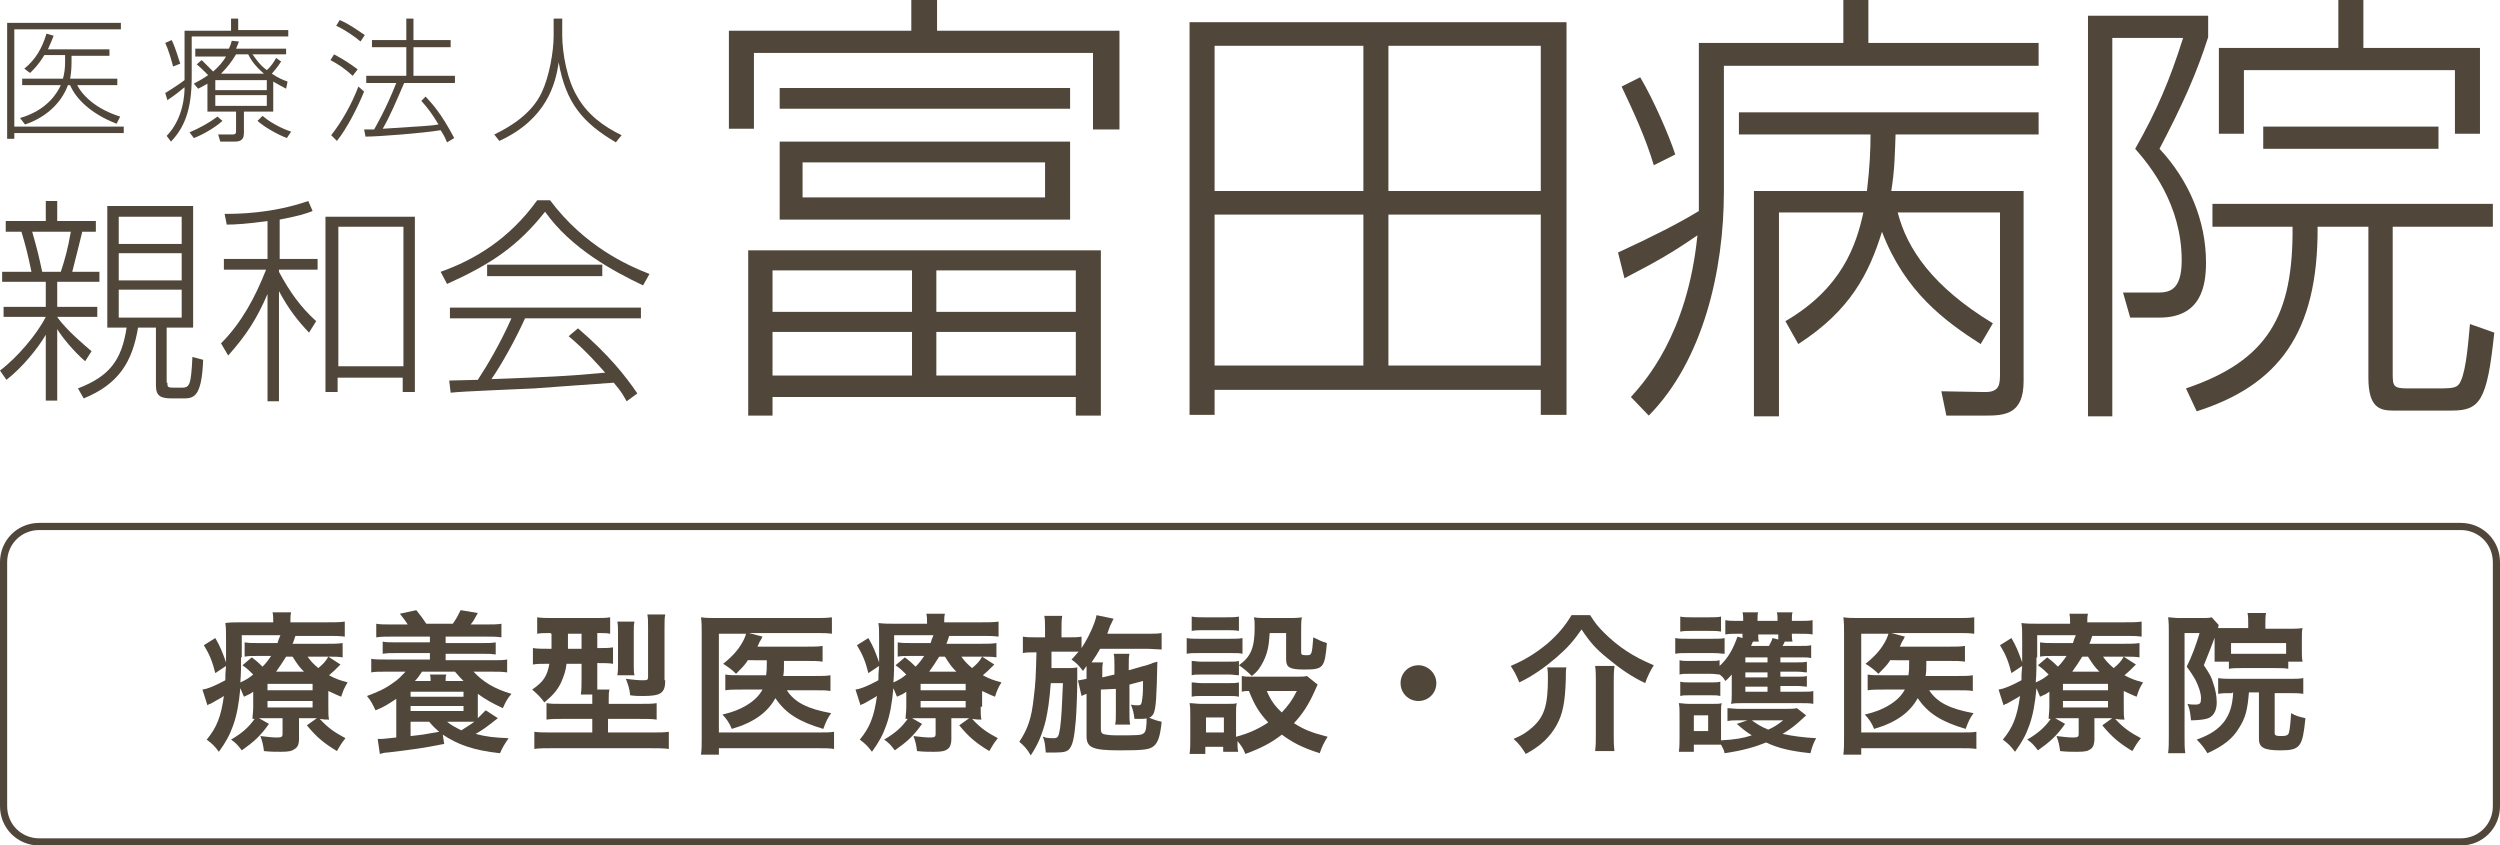 <?xml version="1.0" encoding="utf-8"?>
<!-- Generator: Adobe Illustrator 23.0.3, SVG Export Plug-In . SVG Version: 6.00 Build 0)  -->
<svg version="1.1" id="Layer_1" xmlns="http://www.w3.org/2000/svg" xmlns:xlink="http://www.w3.org/1999/xlink" x="0px" y="0px"
	 width="349.5px" height="118.2px" viewBox="0 0 349.5 118.2" style="enable-background:new 0 0 349.5 118.2;" xml:space="preserve"
	>
<style type="text/css">
	.st0{fill:#504639;}
	.st1{fill:none;stroke:#504639;stroke-miterlimit:10;}
</style>
<g>
	<path class="st0" d="M16.9,3.2v0.9H2v13.6h15.3v0.9H2v0.8h-1V3.2H16.9z M16.4,11v0.9h-5.6c0.8,1.6,2.8,3.4,6,4.4l-0.5,1
		c-3.6-1.4-5.7-3.5-6.5-5.4H9.5c-1,2.7-3.3,4.6-6,5.5l-0.7-0.9C6.6,15.4,8,13,8.5,11.9H3.1V11h5.7C9,10.3,9.1,9.5,9.1,8.7v-1H6.2
		c-0.9,1.5-1.7,2.2-2,2.5L3.4,9.6C5,8.3,5.9,6.7,6.5,4.7L7.5,5C7.3,5.5,7.1,6,6.7,6.9h8.6v0.9H10v0.9c0,1-0.1,1.8-0.2,2.3H16.4z"/>
</g>
<g>
	<path class="st0" d="M25.8,4.3h6.5V2.6h1v1.6h7v0.9H26.8v5.7c0,4.7-1.1,7.1-2.9,9L23.3,19c2.4-2.5,2.5-5.9,2.5-6.8
		c-1,0.8-1.2,1-2.4,1.8L23.1,13c1-0.6,2.2-1.4,2.7-1.8V4.3z M24.2,9.3c-0.3-1.1-0.6-2.2-1.1-3.3L24,5.6c0.5,1,1,2.7,1.2,3.3
		L24.2,9.3z M26.5,18.5c1.4-0.6,2.7-1.3,3.9-2.2l0.7,0.6c-1.1,1-2.9,2-4,2.4L26.5,18.5z M38.2,15.6h-4.1v3c0,1.2-0.8,1.2-1.5,1.2
		h-1.8l-0.3-1l2,0c0.5,0,0.5-0.2,0.5-0.6v-2.6h-4v-3.9c-0.5,0.3-0.9,0.5-1.3,0.7l-0.6-0.7c0.7-0.4,1.3-0.7,2-1.2
		c-0.5-0.5-1.3-1.3-1.6-1.5l0.7-0.6c0.2,0.2,0.4,0.4,1.6,1.6c0.8-0.7,1.4-1.4,1.8-2.1h-4.3V6.8h4.7c0.2-0.4,0.3-0.7,0.4-1.1l1,0.1
		c-0.2,0.5-0.2,0.6-0.4,1h7v0.8h-4.7c0.4,0.5,0.9,1.4,2,2.2c0.6-0.5,1.1-1.3,1.3-1.7l0.7,0.5c-0.2,0.3-0.5,0.8-1.3,1.7
		c0.9,0.6,1.6,0.9,2.2,1.1L40,12.4c-0.5-0.3-1-0.5-1.8-1V15.6z M37.3,11.2h-7.2v1.4h7.2V11.2z M37.3,13.3h-7.2v1.5h7.2V13.3z
		 M36.9,10.3c-1.4-1.2-1.9-2.1-2.2-2.7h-1.7c-0.6,1-1.2,1.8-2.1,2.7H36.9z M36.7,16.2c1.5,1.3,3.6,2.1,4,2.2l-0.6,0.9
		c-1.3-0.5-3.1-1.5-4.1-2.4L36.7,16.2z"/>
	<path class="st0" d="M49.3,10.6c-1.2-1.1-2-1.6-3.1-2.2l0.5-0.8c1.3,0.7,2.1,1.2,3.3,2.1L49.3,10.6z M46.3,18.9
		c1.5-1.9,2.9-4.4,3.8-6.8l0.8,0.7c-0.8,2-2.4,5.2-3.8,6.9L46.3,18.9z M50.4,5.8c-0.7-0.6-2.1-1.6-3.4-2.2l0.5-0.8
		c1.6,0.7,3,1.8,3.5,2.1L50.4,5.8z M59.5,13.5c0.9,1,2.1,2.2,4,5.8l-1,0.6c-0.2-0.4-0.3-0.8-0.9-1.7c-2.3,0.4-8.7,0.9-10.5,0.9
		l-0.2-1c0.8,0,1,0,1.4,0c0.1-0.2,1.6-2.7,3.1-6.5h-4.2v-1h5.6v-4h-4.8v-1h4.8v-3h1v3h5.2v1h-5.2v4h5.8v1h-7.1c-1,2.3-1.9,4.5-3,6.4
		c6-0.4,6.7-0.4,7.8-0.6c-0.9-1.5-1.5-2.3-2.4-3.3L59.5,13.5z"/>
	<path class="st0" d="M78.6,2.6v2.3c0,2.6,0.7,6.3,2.1,8.6c1.4,2.5,3.7,4.2,6.2,5.4l-0.8,1c-4.6-2.7-7-5.5-8-11.2
		c-0.4,3-1.7,8-8.3,11l-0.7-0.9c2.3-1.1,5.2-2.9,6.6-5.8c1.1-2.3,1.7-5.8,1.7-8V2.6H78.6z"/>
</g>
<g>
	<path class="st0" d="M8,28.1v2.8h5.4v1.5h-1.9c-0.2,0.9-1.2,4.8-1.4,5.6h3.8v1.4H8v3.5h5.6v1.4H8c1.2,1.8,4.1,4.2,4.8,4.8l-0.9,1.4
		c-1.5-1.3-3.2-3.3-3.9-4.5v10H6.4v-9.2c-1.1,1.9-3.3,4.6-5.5,6.3L0,51.8c2.4-1.8,5.2-5.1,6.4-7.5H0.5v-1.4h5.9v-3.5H0.3V38h4.1
		c-0.5-2.4-0.8-3.6-1.4-5.6H0.8v-1.5h5.6v-2.8H8z M8.5,38c0.6-1.8,1-3.3,1.4-5.6H4.5c0.8,2.8,0.9,3.3,1.4,5.6H8.5z M23.4,53.5
		c0,0.6,0,0.7,1,0.7h0.9c1.2,0,1.4-0.2,1.6-4.3l1.5,0.4c-0.2,5.4-1.4,5.4-2.9,5.4h-1.3c-1.6,0-2.4-0.2-2.4-1.8v-8.1h-2.5
		c-0.8,4.8-2.7,7.9-7.6,9.9l-0.8-1.4c4.4-1.7,6.1-3.9,6.8-8.5H15v-17H27v17h-3.7V53.5z M25.4,30.3h-8.8v3.8h8.8V30.3z M25.4,35.4
		h-8.8v3.8h8.8V35.4z M25.4,40.5h-8.8v3.9h8.8V40.5z"/>
	<path class="st0" d="M43.2,46.5c-1.6-1.7-2.8-3.2-4.2-5.8v15.4h-1.6v-15c-1.5,3.5-3,5.8-5.5,8.6l-1-1.7c2.9-2.9,4.8-6.5,6.3-10.3
		h-5.9v-1.5h6.1v-5.3c-2.8,0.4-4.6,0.5-5.7,0.5l-0.3-1.5c1.6,0,6.5,0,11.7-1.8l0.6,1.4c-1,0.4-2,0.7-4.6,1.2v5.5h5.3v1.5H39V38
		c1.5,2.8,3,4.9,5.2,6.9L43.2,46.5z M58,54.8h-1.7v-2h-9.1v2h-1.7V30.3H58V54.8z M56.4,31.7h-9.1v19.5h9.1V31.7z"/>
	<path class="st0" d="M76.9,28c4.8,6.4,10.8,9.1,13.9,10.3l-0.9,1.6c-4.2-2-10.1-5.2-13.7-10.3c-3.8,4.8-7.5,7.3-13.7,10.1L61.6,38
		c4.8-1.7,9.6-4.6,13.5-10H76.9z M80.8,45.9c4.3,3.7,6.6,6.6,8.3,9.1l-1.5,1.1c-0.4-0.7-0.6-1.2-1.8-2.6c-1.7,0.1-9.5,0.7-11.1,0.8
		c-1.9,0.1-10.1,0.4-11.7,0.6l-0.2-1.7c0.3,0,3.5-0.1,4-0.1c1.3-2,3.1-5,4.7-8.6h-8.6V43h26.7v1.5H73.4c-1.3,2.9-3.3,6.5-4.7,8.5
		c7.9-0.3,10.7-0.4,15.9-0.9c-0.8-0.9-2.6-3-5.1-5.1L80.8,45.9z M68.1,37h16.1v1.6H68.1V37z"/>
</g>
<g>
	<path class="st0" d="M131,0v4.3h25.5v13.8h-3.7V7.4h-47.4v10.6h-3.5V4.3h25.5V0H131z M153.9,58.1h-3.5v-2.6H108v2.6h-3.4V35h49.3
		V58.1z M127.4,37.8H108v5.8h19.5V37.8z M127.4,46.4H108v6.1h19.5V46.4z M149.5,15.2H109v-2.9h40.6V15.2z M149.5,30.7H109V19.8h40.6
		V30.7z M146.1,22.7h-33.9v4.9h33.9V22.7z M150.4,37.8h-19.5v5.8h19.5V37.8z M150.4,46.4h-19.5v6.1h19.5V46.4z"/>
	<path class="st0" d="M215.4,58v-3.5h-45.6V58h-3.5V3.1H219V58H215.4z M190.6,6.4h-20.8v20.3h20.8V6.4z M190.6,30h-20.8v21.1h20.8
		V30z M215.4,6.4h-21.3v20.3h21.3V6.4z M215.4,30h-21.3v21.1h21.3V30z"/>
	<path class="st0" d="M257.7,6V0h3.5v6H285v3.2h-44v17.6c0,11-2.9,23.6-10.5,31.3l-2.5-2.6c1.8-2,7.9-8.6,9.3-22.6
		c-3.8,2.6-5.6,3.6-10.2,6l-0.9-3.6c4.8-2.2,8.7-4.2,11.3-5.8V6H257.7z M231.2,23.1c-1.1-3.7-2.7-7.2-4.5-11l2.6-1.3
		c1.9,3.2,4.1,8.3,4.9,10.8L231.2,23.1z M282.9,26.7v26.6c0,4.6-2.6,4.8-5.3,4.8h-5.5l-0.7-3.4l5.7,0.1c2.1,0.1,2.5-0.6,2.5-2.3
		V29.7h-14.3c1.3,5.1,4.9,10.4,13.3,15.5l-1.7,2.9c-5-3.2-10.6-7.3-13.8-15.7c-1.8,5.8-4.4,11-11.7,15.7l-1.8-3.2
		c7.9-4.6,9.9-10.6,10.9-15.2h-11.8v28.5h-3.5V26.7h15.8c0.4-3.4,0.5-5.8,0.5-7.9h-18.4v-3.1H285v3.1h-20c-0.1,2.6-0.1,4.8-0.6,7.9
		H282.9z"/>
	<path class="st0" d="M308.7,2.1v3.1c-1.6,5-3.5,9.3-6.8,15.6c4.1,4.4,6.5,10,6.5,15.9c0,3.3-0.7,7.7-6.5,7.7h-4.1l-1-3.5h4.7
		c1.6,0,3.5-0.1,3.5-4.5c0-7.8-4.4-13.2-6.5-15.6c3-5.3,4.8-9.5,6.7-15.5h-9.9v52.9h-3.4v-56H308.7z M334.5,31.7v20.5
		c0,1.8,0.1,2.1,2.1,2.1h4.3c2.2,0,2.7-0.1,3.1-1c0.8-1.6,1.1-5.9,1.3-8l3.4,1.2c-1,9.6-2,10.9-6,10.9h-8.1c-1.9,0-3.5-0.4-3.5-4.6
		V31.7h-7.1c0.1,15-5.6,22.2-16.9,25.8l-1.5-3.2c11.5-3.9,15-10.2,14.9-22.6h-11.2v-3.2h39.2v3.2H334.5z M330.4,0v6.7h16.3v12h-3.5
		V9.8h-29.5v8.9h-3.5v-12h16.7V0H330.4z M316.4,20.8v-3.1h24.5v3.1H316.4z"/>
</g>
<path class="st1" d="M349,112.7c0,2.8-2.2,5-5,5H5.5c-2.8,0-5-2.2-5-5V78.6c0-2.8,2.2-5,5-5H344c2.8,0,5,2.2,5,5V112.7z"/>
<g>
	<path class="st0" d="M45.9,98.8c0,1,0,1.3,0.1,1.8c-0.4,0-0.7,0-1.3-0.1c1.2,1.3,2.1,1.9,3.6,2.7c-0.5,0.6-0.8,1.1-1.2,1.8
		c-1.8-1.1-2.8-1.9-4.2-3.6l1.4-1h-2.5v3c0,0.6-0.2,1.1-0.6,1.3c-0.4,0.3-0.8,0.4-1.9,0.4c-0.8,0-1.5,0-2.4-0.1
		c-0.1-0.8-0.2-1.3-0.5-2.1c0.9,0.1,1.6,0.2,2.3,0.2c0.7,0,0.8-0.1,0.8-0.5v-2.2h-2.3c-0.4,0-0.5,0-1,0l1.4,0.8
		c-1.2,1.7-2.1,2.5-3.8,3.7c-0.6-0.8-0.9-1.1-1.5-1.5c1.7-1,2.5-1.8,3.3-2.9c-0.2,0-0.2,0-0.3,0c0-0.5,0.1-0.9,0.1-1.8v-2
		c-0.4,0.3-0.6,0.4-1.3,0.7c-0.2-0.5-0.3-0.7-0.5-1.2c-0.2,2.2-0.5,3.8-1,5.2c-0.5,1.4-1,2.3-2,3.7c-0.6-0.8-0.9-1.1-1.7-1.7
		c1.4-1.7,2-3.2,2.4-6.1c-0.6,0.4-1.4,0.8-1.9,1.1c-0.1,0-0.3,0.1-0.4,0.2l-0.7-2.2c0.8-0.1,1.9-0.6,3.2-1.3c0-0.7,0-1,0.1-2l-1.5,1
		c-0.4-1.6-0.8-2.6-1.6-3.9l1.6-1c0.7,1.2,1,2,1.5,3.4c0-0.1,0-0.4,0-0.7s0-1.6,0-2.2c0-1.6,0-1.9-0.1-2.6C32.1,87,32.8,87,34,87
		h4.2v-0.1c0-0.5,0-0.9-0.1-1.3h2.6c-0.1,0.4-0.1,0.7-0.1,1.3V87h5c1.2,0,1.9,0,2.6-0.1V89c-0.8-0.1-1.3-0.1-2.3-0.1h-4.6
		c-0.2,0.5-0.2,0.7-0.4,1.1h4.8c1,0,1.5,0,2.2-0.1v2c-0.6-0.1-1.1-0.1-2.1-0.1H43c0.5,0.7,0.8,1,1.5,1.6c0.7-0.6,1-0.9,1.4-1.6
		l1.7,1.1c-0.8,0.8-1,1-1.6,1.5c0.9,0.5,1.5,0.7,2.6,1c-0.5,0.8-0.6,1.1-0.9,2c-0.8-0.3-1.1-0.5-1.8-0.8V98.8z M33.7,91.9
		c0,1.3,0,2.2-0.1,3.5c0.7-0.3,1.2-0.6,1.8-1.1c-0.5-0.5-0.8-0.8-1.5-1.3l1.3-1.1c0.8,0.6,1.1,0.9,1.5,1.3c0.5-0.5,0.8-0.9,1.2-1.5
		h-1.8c-0.9,0-1.4,0-1.9,0.1v-2c0.6,0.1,1,0.1,2,0.1h2.6c0.1-0.4,0.2-0.6,0.4-1.1h-5.4V91.9z M37.4,96.5h6.3v-0.9h-6.3V96.5z
		 M37.4,98.9h6.3V98h-6.3V98.9z M42.5,93.9c-0.7-0.7-0.9-1-1.6-2.1H40c-0.5,0.8-0.9,1.4-1.4,2.1H42.5z"/>
	<path class="st0" d="M62.1,104c-3,0.6-4.5,0.8-7.9,1.2c-0.4,0-0.7,0.1-1.1,0.2l-0.3-2.1c0.1,0,0.1,0,0.2,0c0,0,0.1,0,0.1,0
		c0,0,0,0,0.1,0c0,0,0.1,0,0.2,0c0.3,0,0.9-0.1,2-0.2v-5.4c-1.1,0.7-1.6,1.1-2.9,1.6c-0.4-0.8-0.6-1.3-1.2-2c1.6-0.6,2.5-1,3.6-1.8
		c0.8-0.5,1.2-1,1.8-1.6H54c-1.1,0-1.5,0-2.1,0.1v-1.9c0.5,0.1,1.1,0.1,2.1,0.1h6.1v-0.9h-4.6c-1,0-1.3,0-2,0.1v-1.7
		c0.5,0.1,0.9,0.1,2,0.1h4.6V89h-5.4c-0.9,0-1.4,0-2.1,0.1v-1.9c0.6,0.1,1.1,0.1,2.1,0.1H57c-0.4-0.6-0.6-0.9-1.1-1.5l2.3-0.5
		c0.5,0.6,1,1.3,1.4,1.9h3.7c0.5-0.7,0.7-1.1,1.1-1.9l2.4,0.4c-0.1,0.2-0.1,0.2-0.4,0.7c-0.2,0.4-0.3,0.5-0.6,0.9H68
		c1,0,1.5,0,2.1-0.1v1.9C69.4,89,68.9,89,68,89h-5.7v0.9h5c1.1,0,1.4,0,2-0.1v1.7c-0.7-0.1-1-0.1-2-0.1h-5v0.9h6.4
		c1.1,0,1.6,0,2.2-0.1V94c-0.7-0.1-1.2-0.1-2.2-0.1h-2.5c1.3,1.4,2.9,2.4,5.3,3.1c-0.6,0.7-0.8,1.1-1.2,2c-1.5-0.7-2.4-1.2-3.5-2
		v2.1c0,0.6,0,0.9,0,1.3c0.4-0.4,0.6-0.6,1.1-1.1l1.7,1.1c-1.9,1.5-2.1,1.6-3.1,2.2c1.5,0.4,2.5,0.5,4.6,0.6
		c-0.6,0.9-0.8,1.2-1.2,2.1c-3.7-0.4-5.9-1.2-8-2.6L62.1,104z M57.4,97.4h7.4v-0.7h-7.4V97.4z M57.4,99.4h7.4v-0.7h-7.4V99.4z
		 M57.4,102.9c1.8-0.2,1.8-0.2,4-0.6c-0.6-0.5-0.9-0.8-1.4-1.4h-2.6V102.9z M60.2,95.2c0-0.4,0-0.6-0.1-0.9h2.3
		c-0.1,0.3-0.1,0.4-0.1,0.9h2.5c-0.4-0.4-0.6-0.6-1.2-1.3H59c-0.4,0.6-0.6,0.9-1,1.3H60.2z M62.5,100.9c0.6,0.5,1.2,0.8,2,1.2
		c0.9-0.6,1.3-0.8,1.8-1.2c-0.4,0-0.8,0-0.9,0H62.5z"/>
	<path class="st0" d="M77,88.5c-0.9,0-1.4,0-1.9,0.1v-2.3c0.7,0.1,1.3,0.1,2.3,0.1H83c1.1,0,1.7,0,2.3-0.1v2.3
		c-0.5-0.1-0.8-0.1-1.8-0.1v2.1h0.1c1,0,1.5,0,2.1-0.1v2.3c-0.6-0.1-1.1-0.1-2-0.1h-0.2v2c0,0.8,0,1.1,0,1.7h1.7
		c-0.1,0.4-0.1,0.7-0.1,1.3v0.7h4.2c1.2,0,1.9,0,2.5-0.1v2.3c-0.6-0.1-1.4-0.1-2.5-0.1h-4.3v1.9h6c1.1,0,1.9,0,2.5-0.1v2.4
		c-0.7-0.1-1.5-0.1-2.7-0.1H77.3c-1.1,0-1.9,0-2.6,0.1v-2.4c0.6,0.1,1.4,0.1,2.4,0.1h5.7v-1.9h-4c-1,0-1.8,0-2.4,0.1v-2.3
		c0.6,0.1,1.1,0.1,2.2,0.1h4.2v-0.6c0-0.2,0-0.4,0-0.7h-1.6c0.1-0.6,0.1-1.4,0.1-2.3v-2h-2.1c-0.1,1-0.4,1.8-0.8,2.7
		c-0.5,1-1.1,1.7-2.3,2.7c-0.5-0.7-0.9-1.1-1.7-1.8c1.6-1.1,2.1-1.9,2.4-3.6h-0.3c-0.9,0-1.4,0-2,0.1v-2.3c0.6,0.1,1.2,0.1,2.1,0.1
		h0.5c0-0.2,0-0.9,0-2.1H77z M79.4,88.5c0,0.1,0,0.4,0,0.7c0,0.5,0,1,0,1.5h1.9v-2.1H79.4z M86.3,94.4c0.1-0.5,0.1-1,0.1-1.7v-4.1
		c0-0.7,0-1.3-0.1-1.7h2.4c-0.1,0.4-0.1,0.9-0.1,1.6v4.4c0,0.7,0,1.1,0.1,1.5H86.3z M93,95.1c0,1.8-0.6,2.2-3.1,2.2
		c-0.6,0-1.1,0-1.8-0.1c-0.1-1-0.3-1.5-0.6-2.3c0.8,0.1,1.7,0.2,2.2,0.2c0.8,0,0.9,0,0.9-0.5v-6.9c0-0.8,0-1.3-0.1-1.8h2.5
		c-0.1,0.4-0.1,1.1-0.1,2V95.1z"/>
	<path class="st0" d="M104.5,92.4c-0.5,0.7-0.8,1-1.6,1.8c-0.5-0.5-1-0.9-1.8-1.4c1.5-1.2,2.3-2.2,2.9-3.4c0.1-0.3,0.2-0.4,0.3-0.8
		h-3.8v13.8h13.8c1.1,0,1.8,0,2.3-0.1v2.4c-0.7-0.1-1.2-0.1-2.3-0.1h-13.8v0.9H98c0.1-0.7,0.1-1.4,0.1-2.5V88.6c0-0.9,0-1.6-0.1-2.3
		c0.7,0.1,1.2,0.1,2.3,0.1h13.6c1.1,0,1.6,0,2.4-0.1v2.3c-0.7-0.1-1.2-0.1-2.3-0.1h-9.3l1.9,0.5c-0.1,0.2-0.1,0.2-0.2,0.4
		c-0.2,0.3-0.2,0.3-0.5,1h7c1,0,1.5,0,2.1-0.1v2.2c-0.7-0.1-1.2-0.1-2.1-0.1h-3.3c0,0.2,0,0.2,0,0.5c0,0.6,0,1-0.1,1.6h4.6
		c1,0,1.4,0,2-0.1v2.2c-0.6-0.1-1.1-0.1-2.1-0.1h-4c1.1,1.7,2.9,2.6,6.2,3.2c-0.5,0.7-0.7,1.1-1.1,2.2c-3.4-1-5.3-2.2-6.7-4.3
		c-1.1,2-3,3.4-6.1,4.3c-0.3-0.8-0.8-1.5-1.3-2c1.6-0.4,2.3-0.7,3.2-1.2c1.2-0.7,1.9-1.4,2.4-2.3h-2.9c-1.1,0-1.6,0-2.3,0.1v-2.2
		c0.6,0.1,1.1,0.1,2.3,0.1h3.4c0.1-0.8,0.1-0.9,0.1-2.1H104.5z"/>
	<path class="st0" d="M137.1,98.8c0,1,0,1.3,0.1,1.8c-0.4,0-0.7,0-1.3-0.1c1.2,1.3,2.1,1.9,3.6,2.7c-0.5,0.6-0.8,1.1-1.2,1.8
		c-1.8-1.1-2.8-1.9-4.2-3.6l1.4-1h-2.5v3c0,0.6-0.2,1.1-0.5,1.3c-0.4,0.3-0.8,0.4-1.9,0.4c-0.8,0-1.5,0-2.4-0.1
		c-0.1-0.8-0.2-1.3-0.5-2.1c0.9,0.1,1.6,0.2,2.3,0.2c0.7,0,0.8-0.1,0.8-0.5v-2.2h-2.3c-0.4,0-0.5,0-1,0l1.4,0.8
		c-1.2,1.7-2.1,2.5-3.8,3.7c-0.6-0.8-0.9-1.1-1.5-1.5c1.7-1,2.5-1.8,3.3-2.9c-0.2,0-0.2,0-0.3,0c0-0.5,0.1-0.9,0.1-1.8v-2
		c-0.4,0.3-0.6,0.4-1.3,0.7c-0.2-0.5-0.3-0.7-0.5-1.2c-0.2,2.2-0.5,3.8-1,5.2c-0.5,1.4-1,2.3-2,3.7c-0.6-0.8-0.9-1.1-1.7-1.7
		c1.4-1.7,2-3.2,2.4-6.1c-0.6,0.4-1.4,0.8-1.9,1.1c-0.1,0-0.3,0.1-0.4,0.2l-0.7-2.2c0.8-0.1,1.9-0.6,3.2-1.3c0-0.7,0-1,0.1-2l-1.5,1
		c-0.4-1.6-0.8-2.6-1.6-3.9l1.6-1c0.7,1.2,1,2,1.5,3.4c0-0.1,0-0.4,0-0.7s0-1.6,0-2.2c0-1.6,0-1.9-0.1-2.6c0.7,0.1,1.5,0.1,2.6,0.1
		h4.2v-0.1c0-0.5,0-0.9-0.1-1.3h2.6c-0.1,0.4-0.1,0.7-0.1,1.3V87h5c1.2,0,1.9,0,2.6-0.1V89c-0.8-0.1-1.3-0.1-2.3-0.1h-4.6
		c-0.2,0.5-0.2,0.7-0.4,1.1h4.8c1,0,1.5,0,2.2-0.1v2c-0.6-0.1-1.1-0.1-2.1-0.1h-2.8c0.5,0.7,0.8,1,1.5,1.6c0.7-0.6,1-0.9,1.4-1.6
		l1.7,1.1c-0.8,0.8-1,1-1.6,1.5c0.9,0.5,1.5,0.7,2.6,1c-0.5,0.8-0.6,1.1-0.9,2c-0.8-0.3-1.1-0.5-1.8-0.8V98.8z M125,91.9
		c0,1.3,0,2.2-0.1,3.5c0.7-0.3,1.2-0.6,1.8-1.1c-0.5-0.5-0.8-0.8-1.5-1.3l1.3-1.1c0.8,0.6,1.1,0.9,1.5,1.3c0.5-0.5,0.8-0.9,1.2-1.5
		h-1.8c-0.9,0-1.4,0-1.9,0.1v-2c0.6,0.1,1,0.1,2,0.1h2.6c0.1-0.4,0.2-0.6,0.4-1.1H125V91.9z M128.7,96.5h6.3v-0.9h-6.3V96.5z
		 M128.7,98.9h6.3V98h-6.3V98.9z M133.7,93.9c-0.7-0.7-0.9-1-1.6-2.1h-0.8c-0.5,0.8-0.9,1.4-1.4,2.1H133.7z"/>
	<path class="st0" d="M153.9,96.4v5.5c0,0.4,0.1,0.6,0.3,0.7c0.3,0.1,0.9,0.2,1.9,0.2c3,0,3.5,0,3.8-0.3c0.3-0.2,0.4-0.8,0.4-2.3
		c1,0.4,1.2,0.5,2.1,0.7c-0.2,2-0.5,2.9-1.1,3.4c-0.6,0.5-1.4,0.6-4.8,0.6c-3.8,0-4.6-0.4-4.6-2V97c-0.3,0.1-0.5,0.2-0.7,0.3
		l-0.5-2.2l0.2,0c0.5-0.1,0.5-0.1,1-0.2v-1c0-0.3,0-0.5,0-0.8c-0.2,0.3-0.3,0.4-0.5,0.7c-0.6-0.8-0.9-1.1-1.6-1.6
		c0.5-0.5,0.6-0.7,1-1.1c-0.5,0-0.7,0-1.5,0h-2.3c0,2,0,2,0,2.3h2c0.7,0,1.1,0,1.6-0.1c0,0.2,0,1,0,1.1c0,0.2,0,0.4,0,0.7
		c0,0.1,0,0.2,0,0.3c0,1.3-0.1,4.1-0.2,5.3c-0.2,2.3-0.4,3.4-0.9,4c-0.3,0.4-0.9,0.5-1.9,0.5c-0.1,0-0.1,0-0.8,0c-0.2,0-0.2,0-0.6,0
		c-0.1-1-0.1-1.5-0.4-2.2c0.1,0,0.2,0,0.3,0.1c0.5,0.1,0.8,0.1,1.2,0.1c0.6,0,0.7-0.2,0.9-1.4c0.2-1.4,0.3-3.7,0.4-6.3h-1.7
		c-0.2,2.6-0.4,3.8-0.7,5.2c-0.5,2-1.1,3.4-2.1,4.9c-0.5-0.9-1-1.4-1.6-1.9c1.2-1.8,1.7-3.3,2-6c0.3-2.4,0.3-3,0.4-6.5h-0.2
		c-0.7,0-1.3,0-1.7,0.1v-2.3c0.6,0.1,1,0.1,1.9,0.1h1.2v-1.1c0-0.8,0-1.3-0.1-1.9h2.5c-0.1,0.6-0.1,1-0.1,1.9v1.1h0.9
		c0.9,0,1.4,0,1.9-0.1v1.6c1-1.5,1.9-3.5,2.1-4.6l2.4,0.5c-0.1,0.1-0.2,0.4-0.4,0.8c-0.1,0.1-0.2,0.5-0.5,1.3h5.4
		c0.9,0,1.6,0,2.2-0.1v2.3c-0.5,0-1.4-0.1-2.2-0.1h-6.4c-0.4,0.7-0.7,1.2-1.2,1.9h1.6c-0.1,0.5-0.1,0.8-0.1,1.6v0.5l1.7-0.4v-1.1
		c0-0.8,0-1.4-0.1-1.8h2.2c-0.1,0.4-0.1,0.9-0.1,1.6v0.7l2.1-0.6c0.1,0,0.4-0.1,0.7-0.2c0.2-0.1,0.4-0.1,0.5-0.2
		c0.4-0.1,0.4-0.1,0.7-0.2c-0.1,5.1-0.2,6.4-0.5,7.2c-0.3,0.6-0.7,0.8-1.9,0.8c-0.1,0-0.1,0-0.8,0c-0.1-0.8-0.2-1.3-0.5-2
		c0.4,0.1,0.7,0.1,1,0.1c0.4,0,0.5-0.1,0.6-1c0.1-0.7,0.1-1.5,0.1-2.4l-1.9,0.5v3.8c0,1,0,1.3,0.1,1.8h-2.1c0.1-0.5,0.1-0.8,0.1-1.8
		v-3.2L153.9,96.4z"/>
	<path class="st0" d="M165.9,89.2c0.5,0.1,0.9,0.1,1.7,0.1h4.4c0.9,0,1.2,0,1.7-0.1v2.2c-0.4-0.1-0.7-0.1-1.6-0.1h-4.5
		c-0.8,0-1.2,0-1.7,0.1V89.2z M184.2,95.7c-0.1,0.2-0.1,0.2-0.4,0.9c-0.9,2-1.7,3.2-2.9,4.5c1.4,0.9,2.4,1.3,4.7,1.9
		c-0.5,0.8-0.8,1.4-1.1,2.3c-2.5-0.8-3.8-1.5-5.3-2.6c-1.4,1.1-2.9,1.9-5.1,2.7c-0.3-0.8-0.6-1.2-1.1-1.8c0,0.7,0,1,0.1,1.5h-2.1
		v-0.7h-2.5v1h-2.2c0.1-0.7,0.1-1.3,0.1-2.1V100c0-0.7,0-1.2-0.1-1.7c0.5,0,1,0.1,1.6,0.1h3.6c0.8,0,1.1,0,1.4-0.1
		c-0.1,0.5-0.1,0.7-0.1,1.5v3.2c1.9-0.5,3.3-1.2,4.5-2c-1.3-1.4-1.9-2.4-2.7-4.4c-0.4,0-0.6,0-1,0.1v-2.2c0.4,0.1,0.8,0.1,1.4,0.1
		h6.2c0.8,0,1.2,0,1.5-0.1L184.2,95.7z M166.6,86.2c0.6,0.1,0.9,0.1,1.8,0.1h3c0.9,0,1.2,0,1.8-0.1v2c-0.6-0.1-1-0.1-1.8-0.1h-3
		c-0.8,0-1.2,0-1.8,0.1V86.2z M166.6,92.4c0.4,0,0.7,0.1,1.4,0.1h3.8c0.7,0,1,0,1.4-0.1v2c-0.5,0-0.7-0.1-1.4-0.1H168
		c-0.7,0-1,0-1.4,0.1V92.4z M166.6,95.4c0.4,0,0.7,0.1,1.4,0.1h3.8c0.7,0,1,0,1.4-0.1v2c-0.5-0.1-0.7-0.1-1.4-0.1H168
		c-0.7,0-0.9,0-1.4,0.1V95.4z M168.6,102.4h2.5v-2.1h-2.5V102.4z M177.5,88.5c-0.1,1.8-0.3,2.8-0.9,4c-0.4,0.8-0.8,1.4-1.6,2
		c-0.6-0.6-1.2-1.1-1.8-1.5c1.7-1.2,2.2-2.5,2.2-5.3c0-0.7,0-0.9-0.1-1.4c0.6,0.1,1,0.1,1.7,0.1h3.2c0.7,0,1.2,0,1.8-0.1
		c-0.1,0.5-0.1,1-0.1,1.8v3.1c0,0.3,0.1,0.4,0.7,0.4c0.8,0,0.8,0,1-2.5c0.6,0.3,1.2,0.6,1.9,0.8c-0.3,3.5-0.5,3.7-3.2,3.7
		c-2,0-2.5-0.3-2.5-1.4v-3.7H177.5z M177.1,96.6c0.5,1.2,1.1,2.1,2.1,3c0.9-1,1.4-1.6,2.1-3H177.1z"/>
	<path class="st0" d="M200.8,95.5c0,1.4-1.1,2.5-2.5,2.5c-1.4,0-2.5-1.1-2.5-2.5c0-1.4,1.1-2.5,2.5-2.5
		C199.6,93,200.8,94.1,200.8,95.5z"/>
	<path class="st0" d="M222.3,86c0.7,1.1,1.1,1.6,1.9,2.4c2,2,4.1,3.4,7,4.6c-0.5,0.8-0.9,1.6-1.2,2.5c-1.9-0.9-3.5-2-5.3-3.5
		c-1.6-1.3-2.4-2.2-3.6-4c-1.2,1.7-1.9,2.5-3.5,3.9c-1.5,1.3-3.3,2.6-5.2,3.5c-0.5-1.2-0.7-1.5-1.2-2.3c2.1-0.9,3.5-1.8,5.1-3.1
		c1.5-1.3,2.5-2.5,3.4-4H222.3z M219,93.2c-0.1,0.5-0.1,0.8-0.1,1.8c-0.1,3.1-0.4,4.8-1.3,6.4c-0.9,1.6-2.2,2.9-4.3,4
		c-0.5-0.8-0.9-1.4-1.7-2.1c1.4-0.6,1.9-1,2.6-1.6c1.7-1.5,2.2-3.1,2.2-6.9c0-0.5,0-1-0.1-1.5H219z M225.7,93.2
		c-0.1,0.7-0.1,1.3-0.1,2.3v7c0,1,0,1.7,0.1,2.5H223c0.1-0.8,0.1-1.6,0.1-2.5v-7.1c0-0.9,0-1.6-0.1-2.3H225.7z"/>
	<path class="st0" d="M234.2,89.2c0.5,0.1,0.9,0.1,1.7,0.1h3.5c0.9,0,1.3,0,1.7-0.1v2.2c-0.4,0-0.7-0.1-1.6-0.1h-3.6
		c-0.8,0-1.2,0-1.7,0.1V89.2z M252.5,100c-1.6,1.5-2,1.8-3.3,2.6c1.4,0.3,2.9,0.5,4.7,0.6c-0.4,0.7-0.6,1.3-0.8,2.1
		c-2.8-0.3-4.5-0.7-6.2-1.5c-1.5,0.6-3.1,1.1-5.8,1.5c-0.1-0.5-0.2-0.6-0.5-1.2c-0.5,0-0.8,0-1.2,0h-2.6v1h-2.1
		c0.1-0.6,0.1-1.4,0.1-2v-3.2c0-0.7,0-1.1-0.1-1.6c0.4,0,0.8,0.1,1.4,0.1h3.3c0.7,0,1,0,1.3-0.1c-0.1,0.3-0.1,0.6-0.1,1.5v3
		c0,0.3,0,0.4,0,0.7c1.9-0.1,3.1-0.3,4.3-0.7c-0.8-0.5-1.3-0.9-2.1-1.6l1.5-0.5h-1.1c-0.7,0-1.2,0-1.7,0.1V99c0.4,0,0.9,0.1,1.7,0.1
		h6.4c0.7,0,1.2,0,1.6-0.1L252.5,100z M249.1,96.7h3c0.8,0,1.1,0,1.4-0.1v1.8c-0.5-0.1-1-0.1-1.7-0.1h-8.3c-0.6,0-1,0-1.5,0.1
		c0.1-0.5,0.1-0.8,0.1-1.5v-1.5c0-0.1,0-0.7,0-1.1c-0.3,0.3-0.4,0.5-0.9,0.9c-0.3-0.5-0.4-0.6-0.8-0.9c-0.3,0-0.6-0.1-1.3-0.1h-3
		c-0.7,0-0.9,0-1.3,0.1v-2c0.4,0.1,0.7,0.1,1.3,0.1h3c0.7,0,0.9,0,1.3-0.1v0.8c1.2-1.1,1.9-2.4,2.5-4.1l0.7,0.2c0-0.2,0-0.3,0-0.6
		h-0.8c-0.6,0-1.1,0-1.6,0.1v-2c0.5,0.1,1.1,0.1,1.8,0.1h0.7c0-0.6,0-0.8-0.1-1.2h2.2c-0.1,0.3-0.1,0.4-0.1,1.2h2.8
		c0-0.7,0-0.8-0.1-1.2h2.2c-0.1,0.3-0.1,0.5-0.1,1.2h1.1c0.8,0,1.3,0,1.8-0.1v2c-0.5-0.1-1-0.1-1.8-0.1h-1.1c0,0.5,0,0.7,0.1,1.1
		h-1.1c-0.1,0.3-0.2,0.4-0.3,0.6h2.4c0.8,0,1.2,0,1.6-0.1V92c-0.4-0.1-0.7-0.1-1.6-0.1h-2.7v0.7h2.3c0.8,0,1,0,1.4-0.1V94
		c-0.4,0-0.7-0.1-1.4-0.1h-2.3v0.7h2.3c0.8,0,1.1,0,1.4-0.1v1.5c-0.3,0-0.7-0.1-1.4-0.1h-2.3V96.7z M234.9,86.2
		c0.5,0.1,0.9,0.1,1.7,0.1h2.3c0.8,0,1.2,0,1.7-0.1v2.1c-0.5-0.1-1-0.1-1.7-0.1h-2.3c-0.7,0-1.2,0-1.7,0.1V86.2z M234.9,95.3
		c0.4,0.1,0.7,0.1,1.3,0.1h3c0.7,0,0.9,0,1.3-0.1v2c-0.5-0.1-0.6-0.1-1.3-0.1h-3c-0.6,0-0.9,0-1.3,0.1V95.3z M236.8,102.2h2V100h-2
		V102.2z M247.2,91.9H244v0.7h3.1V91.9z M247.2,94H244v0.7h3.1V94z M244,96v0.7h3.1V96H244z M245.1,89.7c-0.1,0.1-0.1,0.1-0.3,0.6
		h2.5c0.2-0.4,0.4-0.7,0.5-1.1l0.8,0.2c0-0.3,0-0.4,0-0.7h-2.8c0,0.6,0,0.7,0.1,1H245.1z M244.9,100.7c0.7,0.5,1.3,0.9,2.3,1.3
		c0.7-0.3,1.2-0.6,2.1-1.3H244.9z"/>
	<path class="st0" d="M264.2,92.4c-0.5,0.7-0.8,1-1.6,1.8c-0.5-0.5-1-0.9-1.8-1.4c1.5-1.2,2.3-2.2,2.9-3.4c0.1-0.3,0.2-0.4,0.3-0.8
		h-3.8v13.8h13.8c1.1,0,1.8,0,2.3-0.1v2.4c-0.7-0.1-1.2-0.1-2.3-0.1h-13.8v0.9h-2.5c0.1-0.7,0.1-1.4,0.1-2.5V88.6
		c0-0.9,0-1.6-0.1-2.3c0.7,0.1,1.2,0.1,2.3,0.1h13.6c1.1,0,1.6,0,2.4-0.1v2.3c-0.7-0.1-1.2-0.1-2.3-0.1h-9.3l1.9,0.5
		c-0.1,0.2-0.1,0.2-0.2,0.4c-0.2,0.3-0.2,0.3-0.5,1h7c1,0,1.5,0,2.1-0.1v2.2c-0.7-0.1-1.2-0.1-2.1-0.1h-3.3c0,0.2,0,0.2,0,0.5
		c0,0.6,0,1-0.1,1.6h4.6c1,0,1.4,0,2-0.1v2.2c-0.6-0.1-1.1-0.1-2.1-0.1h-4c1.1,1.7,2.9,2.6,6.2,3.2c-0.5,0.7-0.7,1.1-1.1,2.2
		c-3.4-1-5.3-2.2-6.7-4.3c-1.1,2-3,3.4-6.1,4.3c-0.3-0.8-0.8-1.5-1.3-2c1.6-0.4,2.3-0.7,3.2-1.2c1.2-0.7,1.9-1.4,2.4-2.3h-2.9
		c-1.1,0-1.6,0-2.3,0.1v-2.2c0.6,0.1,1.1,0.1,2.3,0.1h3.4c0.1-0.8,0.1-0.9,0.1-2.1H264.2z"/>
	<path class="st0" d="M296.9,98.8c0,1,0,1.3,0.1,1.8c-0.4,0-0.7,0-1.3-0.1c1.2,1.3,2.1,1.9,3.6,2.7c-0.5,0.6-0.8,1.1-1.2,1.8
		c-1.8-1.1-2.8-1.9-4.2-3.6l1.4-1h-2.5v3c0,0.6-0.2,1.1-0.5,1.3c-0.4,0.3-0.8,0.4-1.9,0.4c-0.8,0-1.5,0-2.4-0.1
		c-0.1-0.8-0.2-1.3-0.5-2.1c0.9,0.1,1.6,0.2,2.3,0.2c0.7,0,0.8-0.1,0.8-0.5v-2.2h-2.3c-0.4,0-0.5,0-1,0l1.4,0.8
		c-1.2,1.7-2.1,2.5-3.8,3.7c-0.6-0.8-0.9-1.1-1.5-1.5c1.7-1,2.5-1.8,3.3-2.9c-0.2,0-0.2,0-0.3,0c0-0.5,0.1-0.9,0.1-1.8v-2
		c-0.4,0.3-0.6,0.4-1.3,0.7c-0.2-0.5-0.3-0.7-0.5-1.2c-0.2,2.2-0.5,3.8-1,5.2c-0.5,1.4-1,2.3-2,3.7c-0.6-0.8-0.9-1.1-1.7-1.7
		c1.4-1.7,2-3.2,2.4-6.1c-0.6,0.4-1.4,0.8-1.9,1.1c-0.1,0-0.3,0.1-0.4,0.2l-0.7-2.2c0.8-0.1,1.9-0.6,3.2-1.3c0-0.7,0-1,0.1-2l-1.5,1
		c-0.4-1.6-0.8-2.6-1.6-3.9l1.6-1c0.7,1.2,1,2,1.5,3.4c0-0.1,0-0.4,0-0.7s0-1.6,0-2.2c0-1.6,0-1.9-0.1-2.6c0.7,0.1,1.5,0.1,2.6,0.1
		h4.2v-0.1c0-0.5,0-0.9-0.1-1.3h2.6c-0.1,0.4-0.1,0.7-0.1,1.3V87h5c1.2,0,1.9,0,2.6-0.1V89c-0.8-0.1-1.3-0.1-2.3-0.1h-4.6
		c-0.2,0.5-0.2,0.7-0.4,1.1h4.8c1,0,1.5,0,2.2-0.1v2c-0.6-0.1-1.1-0.1-2.1-0.1H294c0.5,0.7,0.8,1,1.5,1.6c0.7-0.6,1-0.9,1.4-1.6
		l1.7,1.1c-0.8,0.8-1,1-1.6,1.5c0.9,0.5,1.5,0.7,2.6,1c-0.5,0.8-0.6,1.1-0.9,2c-0.8-0.3-1.1-0.5-1.8-0.8V98.8z M284.7,91.9
		c0,1.3,0,2.2-0.1,3.5c0.7-0.3,1.2-0.6,1.8-1.1c-0.5-0.5-0.8-0.8-1.5-1.3l1.3-1.1c0.8,0.6,1.1,0.9,1.5,1.3c0.5-0.5,0.8-0.9,1.2-1.5
		h-1.8c-0.9,0-1.4,0-1.9,0.1v-2c0.6,0.1,1,0.1,2,0.1h2.6c0.1-0.4,0.2-0.6,0.4-1.1h-5.4V91.9z M288.4,96.5h6.3v-0.9h-6.3V96.5z
		 M288.4,98.9h6.3V98h-6.3V98.9z M293.5,93.9c-0.7-0.7-0.9-1-1.6-2.1h-0.8c-0.5,0.8-0.9,1.4-1.4,2.1H293.5z"/>
	<path class="st0" d="M309.7,88.9c-0.6,1.6-0.6,1.6-1.6,4.1c0.8,1.2,1.1,1.7,1.3,2.5c0.3,0.8,0.5,1.8,0.5,2.7c0,1.2-0.5,2.1-1.5,2.3
		c-0.4,0.1-1.2,0.2-2.1,0.2c-0.1-1.1-0.2-1.7-0.5-2.3c0.4,0.1,0.8,0.1,1.1,0.1c0.7,0,0.8-0.2,0.8-0.9c0-0.7-0.3-1.6-0.8-2.6
		c-0.3-0.5-0.6-1-1.2-1.8c0.7-1.4,1.3-3,1.8-4.7h-2.1v14.4c0,1.1,0,1.7,0.1,2.4h-2.4c0.1-0.7,0.1-1.5,0.1-2.4V88.3
		c0-0.7,0-1.3-0.1-2c0.4,0,0.9,0.1,1.5,0.1h3.2c0.7,0,1,0,1.4-0.1l1,1.1c-0.1,0.1-0.1,0.2-0.1,0.4c0.4,0,0.8,0,1.5,0h2.7v-0.7
		c0-0.5,0-1-0.1-1.4h2.6c-0.1,0.4-0.1,0.8-0.1,1.5v0.7h3.3c0.8,0,1.3,0,1.9-0.1c-0.1,0.4-0.1,0.7-0.1,1.5V91c0,0.7,0,1,0.1,1.5h-2v1
		c-0.5-0.1-1-0.1-1.7-0.1h-4.9c-0.7,0-1.2,0-1.7,0.1v-1h-2c0-0.1,0-0.1,0-0.4c0-0.2,0-0.8,0-1.2v-1.6V88.9z M312.1,96.9
		c-1,0-1.4,0-2,0.1v-2.2c0.6,0.1,1.2,0.1,2,0.1h7.8c1.1,0,1.5,0,2.1-0.1V97c-0.6-0.1-1.2-0.1-2.1-0.1H318v5.6c0,0.3,0.2,0.4,0.9,0.4
		c0.7,0,1-0.1,1.1-0.5s0.2-1.1,0.3-2.7c0.7,0.4,1.1,0.5,2,0.7c-0.4,4-0.7,4.5-3.5,4.5c-2.3,0-3-0.4-3-1.6v-6.5h-1.4
		c-0.2,2.5-0.5,3.6-1.4,5c-0.9,1.5-2.2,2.5-4.4,3.5c-0.5-0.8-0.8-1.2-1.5-1.9c1.9-0.7,3-1.4,3.9-2.6c0.7-1,1.1-2.1,1.2-4H312.1z
		 M319.6,89.9h-7.7v1.5c0.3,0,0.7,0,1.4,0h4.9c0.7,0,1,0,1.4,0V89.9z"/>
</g>
</svg>
